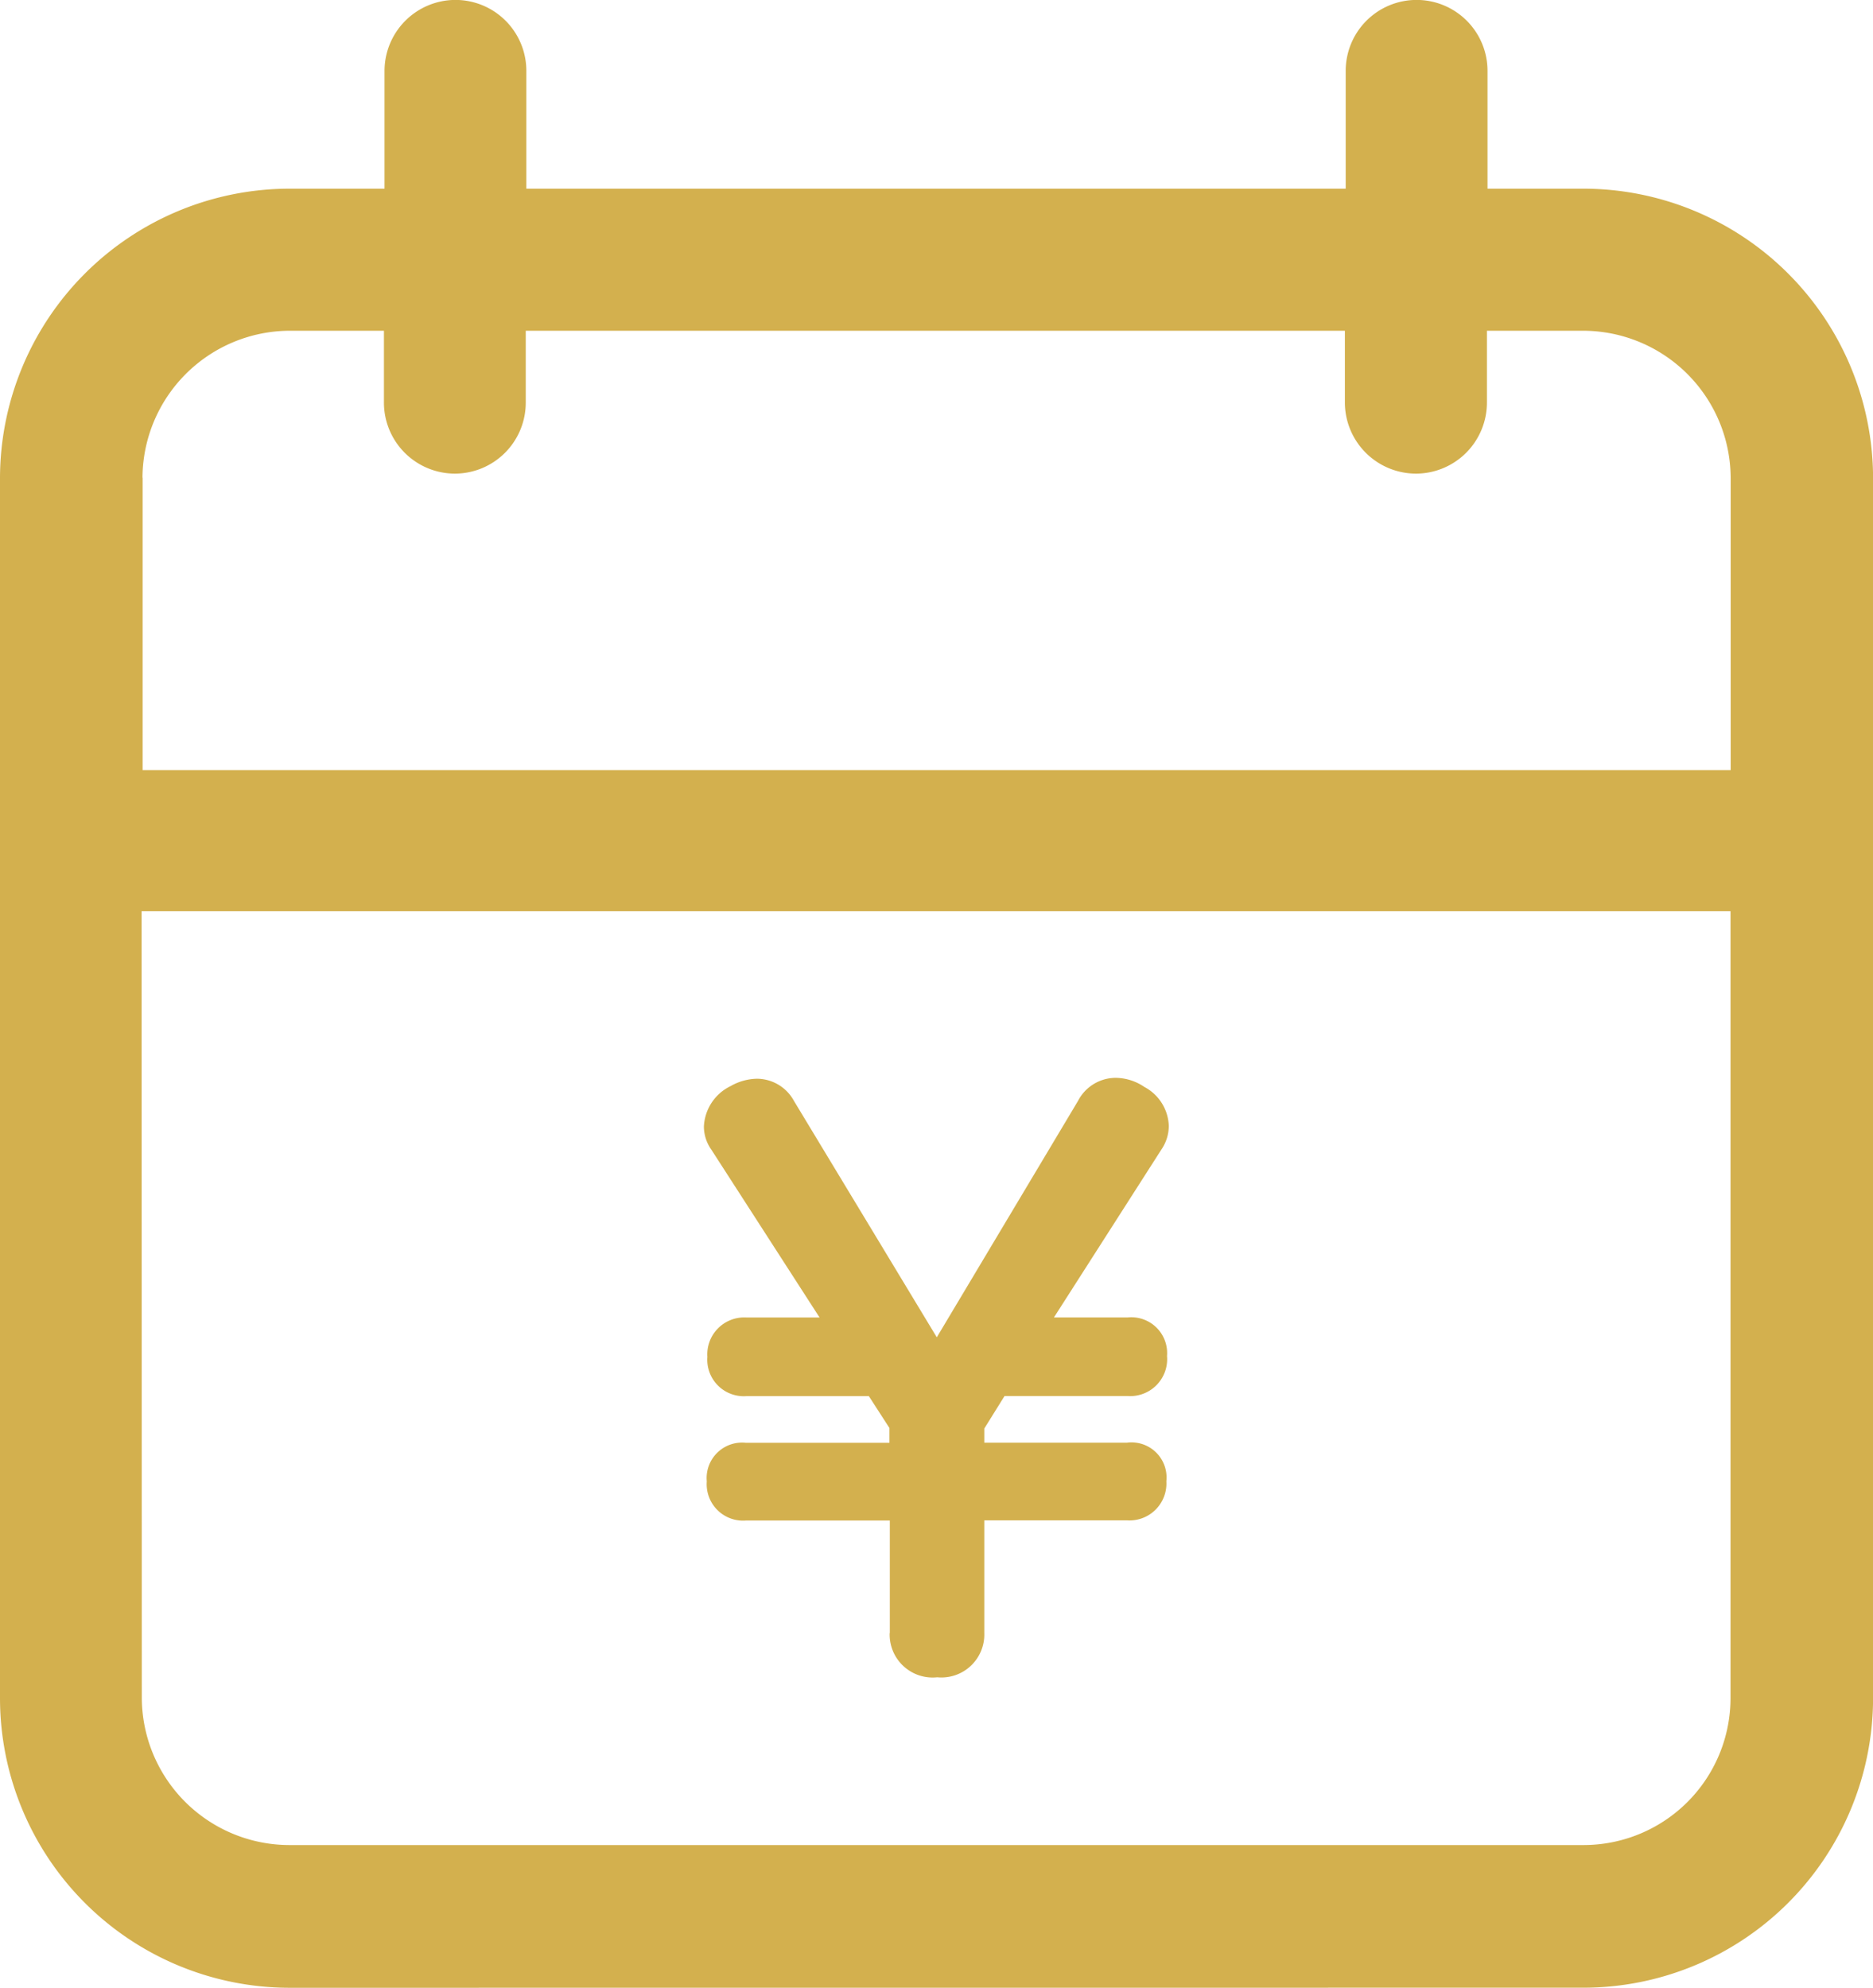 <svg xmlns="http://www.w3.org/2000/svg" width="25.358" height="26.907" viewBox="0 0 25.358 26.907"><path d="M3.92 26.907A3.923 3.923 0 0 1 0 22.989V6.475a3.924 3.924 0 0 1 3.92-3.921h1.286V.962a.962.962 0 0 1 .96-.963.96.96 0 0 1 .96.963v1.592h11.093V.962a.96.96 0 0 1 .96-.963.96.96 0 0 1 .96.963v1.592h1.3a3.924 3.924 0 0 1 3.92 3.912v16.522a3.923 3.923 0 0 1-3.92 3.918Zm-2-3.932a2 2 0 0 0 2 2h17.518a1.99 1.99 0 0 0 1.991-1.986V12.335H1.917Zm.011-16.509v3.958h21.5V6.477a2 2 0 0 0-2-2h-1.3v.971a.962.962 0 0 1-.96.963.964.964 0 0 1-.963-.963v-.971H7.118v.974a.961.961 0 0 1-.96.96.962.962 0 0 1-.96-.963v-.971h-1.28a2 2 0 0 0-1.989 1.99Zm10.116 15.64v-1.524H10.1a.493.493 0 0 1-.531-.53.48.48 0 0 1 .531-.522h1.942v-.2l-.279-.432h-1.655a.494.494 0 0 1-.531-.531.5.5 0 0 1 .531-.533h.988L9.63 15.561a.541.541 0 0 1-.1-.312.639.639 0 0 1 .361-.547.743.743 0 0 1 .358-.1.573.573 0 0 1 .5.3l1.934 3.2 1.912-3.2a.575.575 0 0 1 .512-.312.7.7 0 0 1 .386.123.621.621 0 0 1 .331.525.568.568 0 0 1-.1.322l-1.455 2.273h1a.485.485 0 0 1 .531.522.5.5 0 0 1-.531.542H13.6l-.274.44v.191h1.934a.475.475 0 0 1 .531.522.5.5 0 0 1-.531.53h-1.934v1.524a.581.581 0 0 1-.637.6.582.582 0 0 1-.644-.598Z" fill="#d3b04e"/></svg>